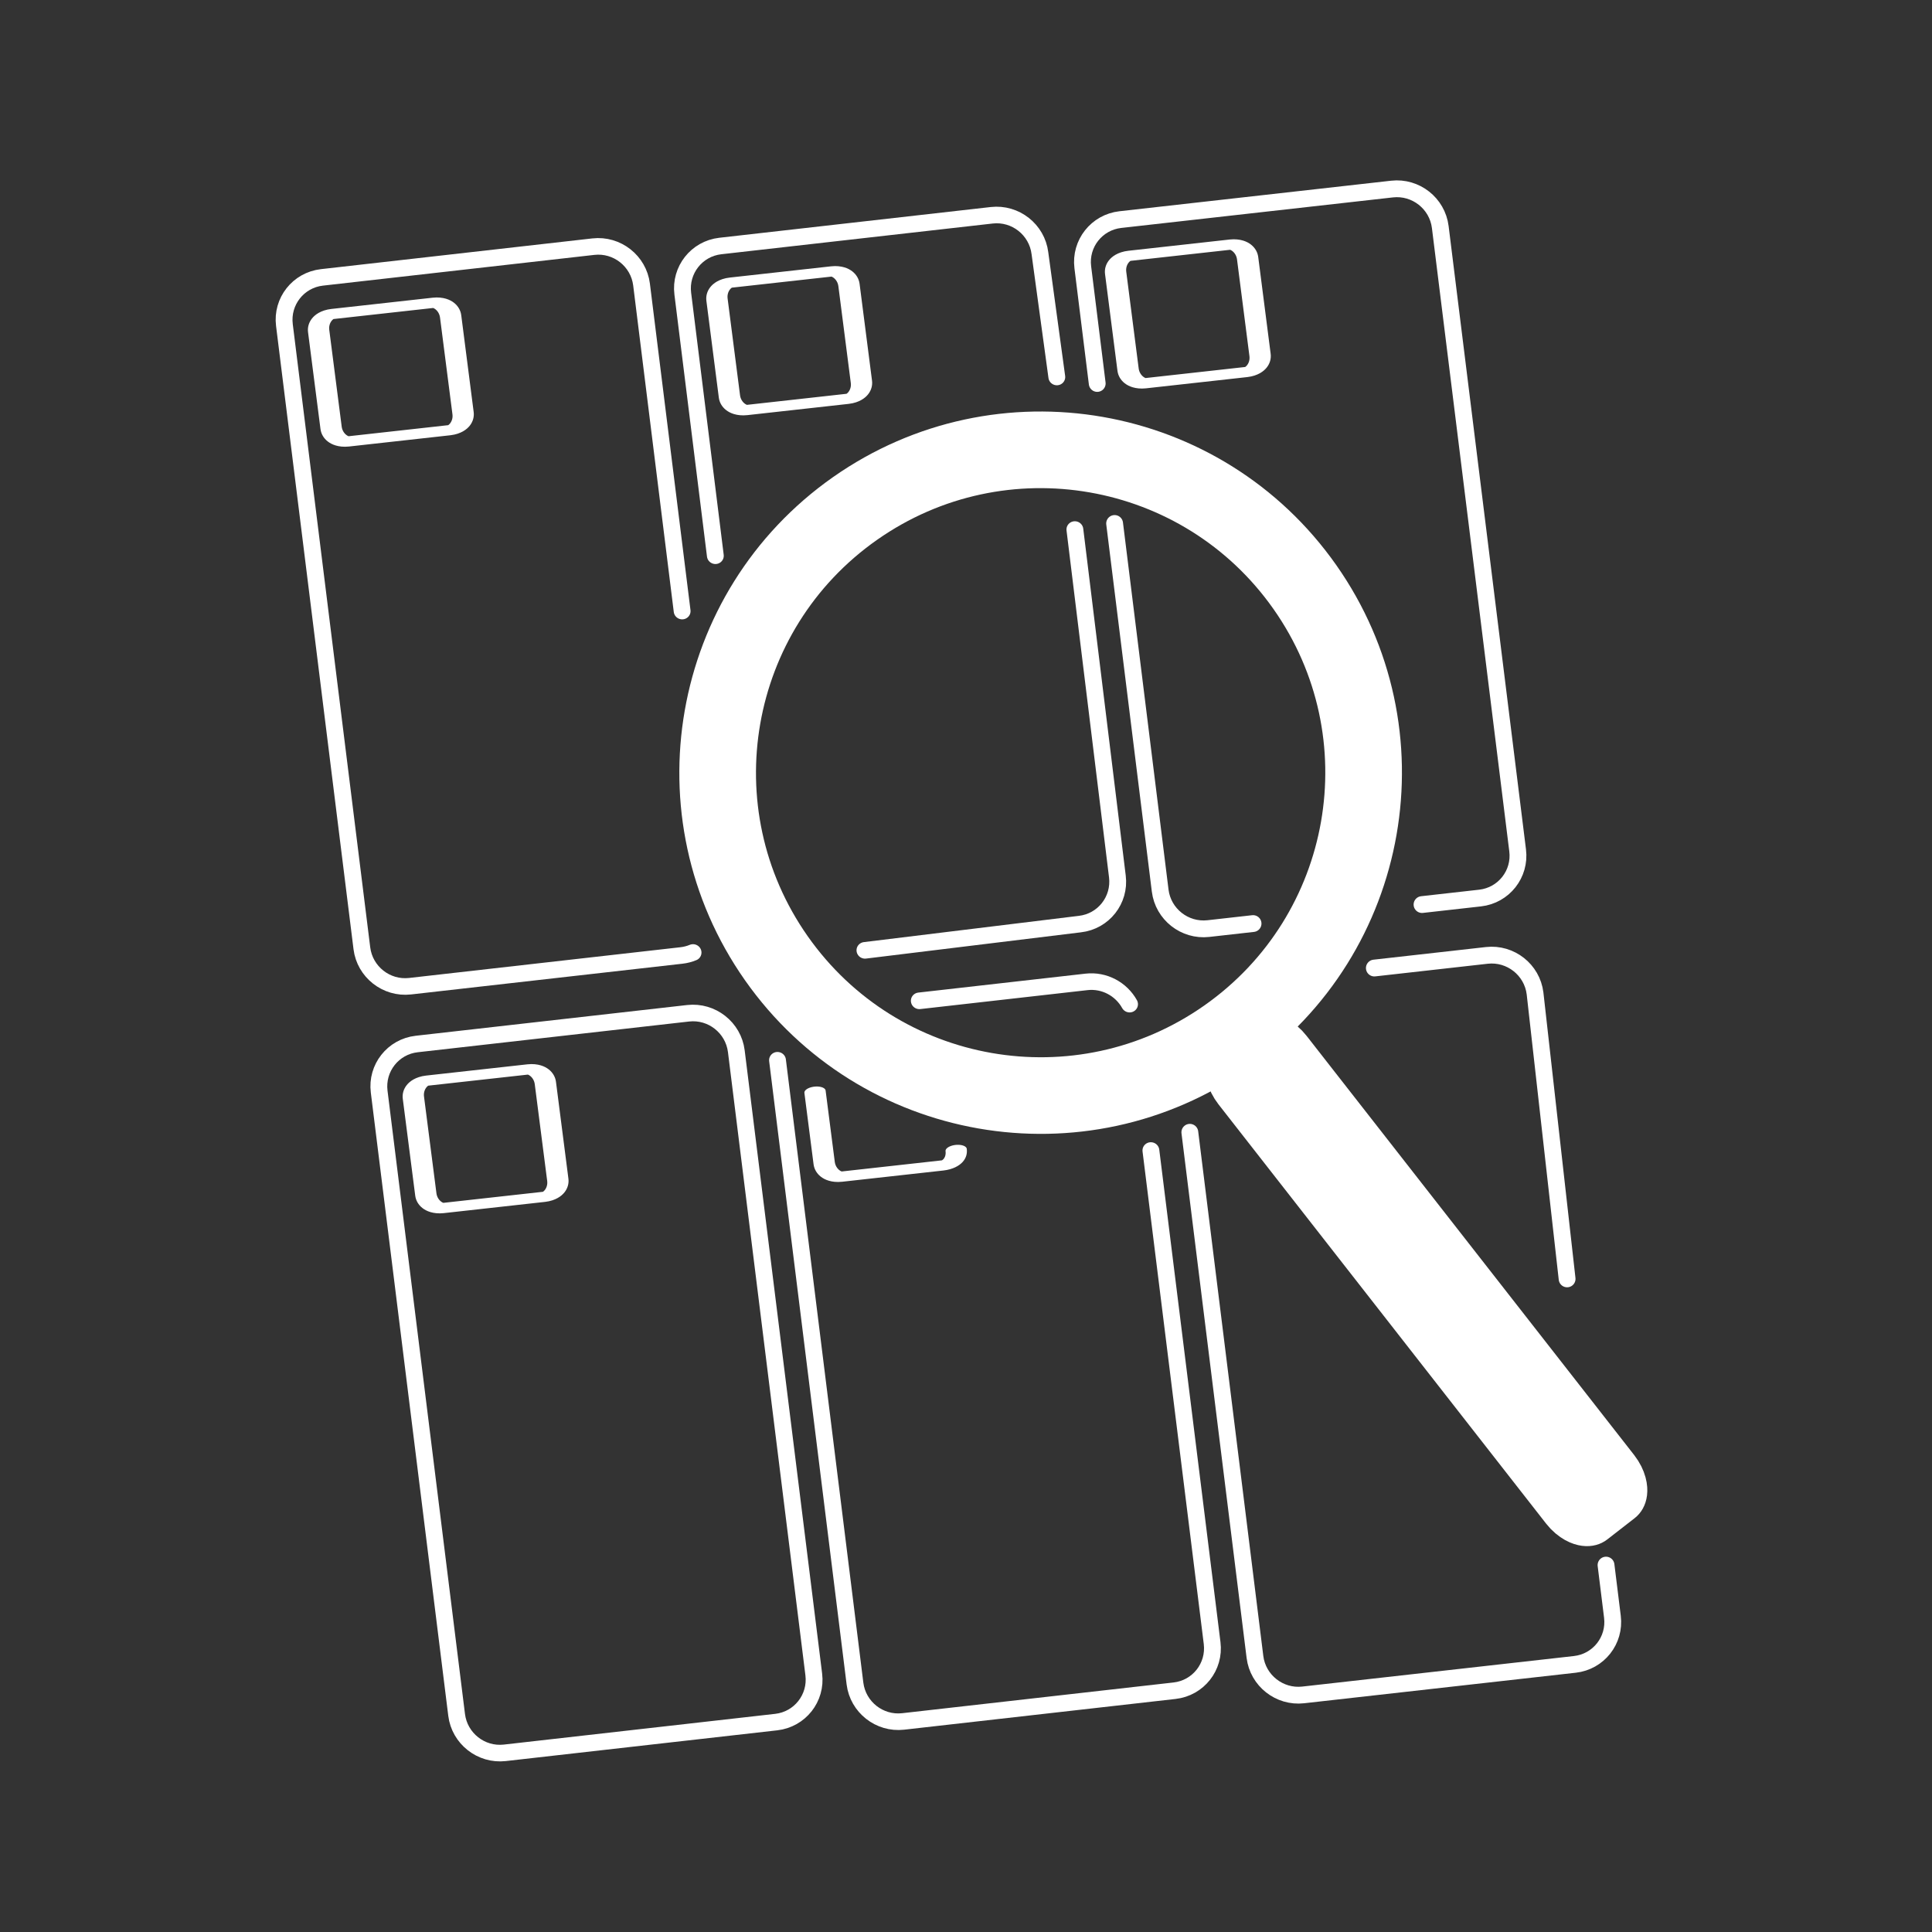<svg style="fill-rule:evenodd;clip-rule:evenodd;stroke-linecap:round;stroke-linejoin:round;stroke-miterlimit:1.5;" xml:space="preserve" xmlns:xlink="http://www.w3.org/1999/xlink" xmlns="http://www.w3.org/2000/svg" version="1.1" viewBox="0 0 1000 1000" height="100%" width="100%">
    <rect x="0" y="0" width="1000" height="1000" fill="#333333" stroke="none"/>
    <g transform="matrix(1,0,0,1,-1100.51,-2.169)">
        <g transform="matrix(1.098,0,0,1.029,-109.588,-7.555)" id="Explore-Options">
            <rect style="fill:none;" height="971.359" width="910.649" y="9.445" x="1101.97"></rect>
            <g>
                <g>
                    <g transform="matrix(0.571,-0.069,0.07,0.601,1033.84,34.131)">
                        <path style="fill:none;stroke:white;stroke-width:13.79px;" d="M590.698,823.943C587.606,824.838 584.341,825.317 580.966,825.317L356.867,825.317C337.343,825.317 321.492,809.276 321.492,789.517L321.492,267.868C321.492,248.109 337.343,232.067 356.867,232.067L580.966,232.067C600.49,232.067 616.341,248.109 616.341,267.868L616.341,541.129"></path>
                    </g>
                    <g transform="matrix(0.211,-0.025,0.013,0.108,1180.53,151.247)">
                        <path style="fill:none;stroke:white;stroke-width:47.4px;" d="M616.341,303.244L616.341,754.141C616.341,793.424 601.034,825.317 582.181,825.317L355.652,825.317C336.799,825.317 321.492,793.424 321.492,754.141L321.492,303.244C321.492,263.96 336.799,232.067 355.652,232.067L582.181,232.067C601.034,232.067 616.341,263.96 616.341,303.244Z"></path>
                    </g>
                    <g transform="matrix(0.571,-0.069,0.07,0.601,1221.63,18.347)">
                        <path style="fill:none;stroke:white;stroke-width:13.79px;" d="M321.492,487.226L321.492,267.868C321.492,248.109 337.343,232.067 356.867,232.067L580.966,232.067C600.49,232.067 616.341,248.109 616.341,267.868L617.569,371.612M616.848,499.226L616.341,789.517C616.341,809.276 600.49,825.317 580.966,825.317L403.35,826.899"></path>
                    </g>
                    <g transform="matrix(0.211,-0.025,0.013,0.108,1368.31,135.463)">
                        <path style="fill:none;stroke:white;stroke-width:47.4px;" d="M616.341,303.244L616.341,754.141C616.341,793.424 601.034,825.317 582.181,825.317L355.652,825.317C336.799,825.317 321.492,793.424 321.492,754.141L321.492,303.244C321.492,263.96 336.799,232.067 355.652,232.067L582.181,232.067C601.034,232.067 616.341,263.96 616.341,303.244Z"></path>
                    </g>
                    <g transform="matrix(0.911,0,0,0.971,101.269,7.339)">
                        <path style="fill:none;stroke:white;stroke-width:8.7px;" d="M1747,480.61L1723.88,483.212C1711.63,484.59 1700.46,475.778 1698.94,463.545L1675.36,273.348M1666.36,200.825L1658.89,140.592C1657.38,128.36 1666.09,117.309 1678.34,115.931L1818.93,100.11C1831.17,98.732 1842.35,107.544 1843.87,119.777L1883.91,442.729C1885.43,454.962 1876.72,466.012 1864.47,467.391L1834.43,470.771"></path>
                    </g>
                    <g transform="matrix(0.211,-0.025,0.013,0.108,1556.23,121.98)">
                        <path style="fill:none;stroke:white;stroke-width:47.4px;" d="M616.341,303.244L616.341,754.141C616.341,793.424 601.034,825.317 582.181,825.317L355.652,825.317C336.799,825.317 321.492,793.424 321.492,754.141L321.492,303.244C321.492,263.96 336.799,232.067 355.652,232.067L582.181,232.067C601.034,232.067 616.341,263.96 616.341,303.244Z"></path>
                    </g>
                    <g transform="matrix(0.571,-0.069,0.07,0.601,1078.51,419.749)">
                        <path style="fill:none;stroke:white;stroke-width:13.79px;" d="M616.341,267.868L616.341,789.517C616.341,809.276 600.49,825.317 580.966,825.317L356.867,825.317C337.343,825.317 321.492,809.276 321.492,789.517L321.492,267.868C321.492,248.109 337.343,232.067 356.867,232.067L580.966,232.067C600.49,232.067 616.341,248.109 616.341,267.868Z"></path>
                    </g>
                    <g transform="matrix(0.211,-0.025,0.013,0.108,1225.19,536.866)">
                        <path style="fill:none;stroke:white;stroke-width:47.4px;" d="M616.341,303.244L616.341,754.141C616.341,793.424 601.034,825.317 582.181,825.317L355.652,825.317C336.799,825.317 321.492,793.424 321.492,754.141L321.492,303.244C321.492,263.96 336.799,232.067 355.652,232.067L582.181,232.067C601.034,232.067 616.341,263.96 616.341,303.244Z"></path>
                    </g>
                    <g transform="matrix(0.571,-0.069,0.07,0.601,1266.29,403.966)">
                        <path style="fill:none;stroke:white;stroke-width:13.79px;" d="M442.94,232.067L580.966,232.067C595.802,232.067 608.517,241.33 613.768,254.448M616.341,377.266L616.341,789.517C616.341,809.276 600.49,825.317 580.966,825.317L356.867,825.317C337.343,825.317 321.492,809.276 321.492,789.517L321.492,267.868"></path>
                    </g>
                    <g transform="matrix(0.211,-0.025,0.013,0.108,1412.97,521.082)">
                        <path style="fill:none;stroke:white;stroke-width:47.4px;" d="M615.905,761.48C615.905,800.763 601.034,825.317 582.181,825.317L355.652,825.317C336.799,825.317 321.492,793.424 321.492,754.141L321.492,421.807"></path>
                    </g>
                    <g transform="matrix(0.911,0,0,0.971,99.796,7.339)">
                        <path style="fill:none;stroke:white;stroke-width:8.7px;" d="M1811.38,503.649L1869.59,497.099C1881.84,495.72 1893.01,504.533 1894.53,516.766L1911.12,664.683M1931.26,812.947L1934.57,839.718C1936.09,851.951 1927.38,863.001 1915.13,864.379L1774.54,880.2C1762.3,881.579 1751.12,872.766 1749.6,860.533L1715.9,588.731"></path>
                    </g>
                </g>
            </g>
            <g transform="matrix(-5.833,-8.86,8.306,-6.222,-435.01,4721.69)" id="magnify">
                <g transform="matrix(0.005,0.102,-0.157,0.008,267.304,227.584)">
                    <path style="fill:white;stroke:white;stroke-width:19.3px;" d="M1602.09,512.546L1602.09,669.762C1602.09,672.598 1598.57,674.901 1594.23,674.901L1578.49,674.901C1574.15,674.901 1570.63,672.598 1570.63,669.762L1570.63,512.546C1570.63,509.71 1574.15,507.407 1578.49,507.407L1594.23,507.407C1598.57,507.407 1602.09,509.71 1602.09,512.546Z"></path>
                </g>
                <path style="fill:none;fill-rule:nonzero;stroke:white;stroke-width:3.56px;stroke-linecap:butt;stroke-miterlimit:2;" d="M227,393C227,401.284 220.284,408 212,408C203.716,408 197,401.284 197,393C197,384.716 203.716,378 212,378C220.284,378 227,384.716 227,393Z"></path>
            </g>
        </g>
    </g>
</svg>
